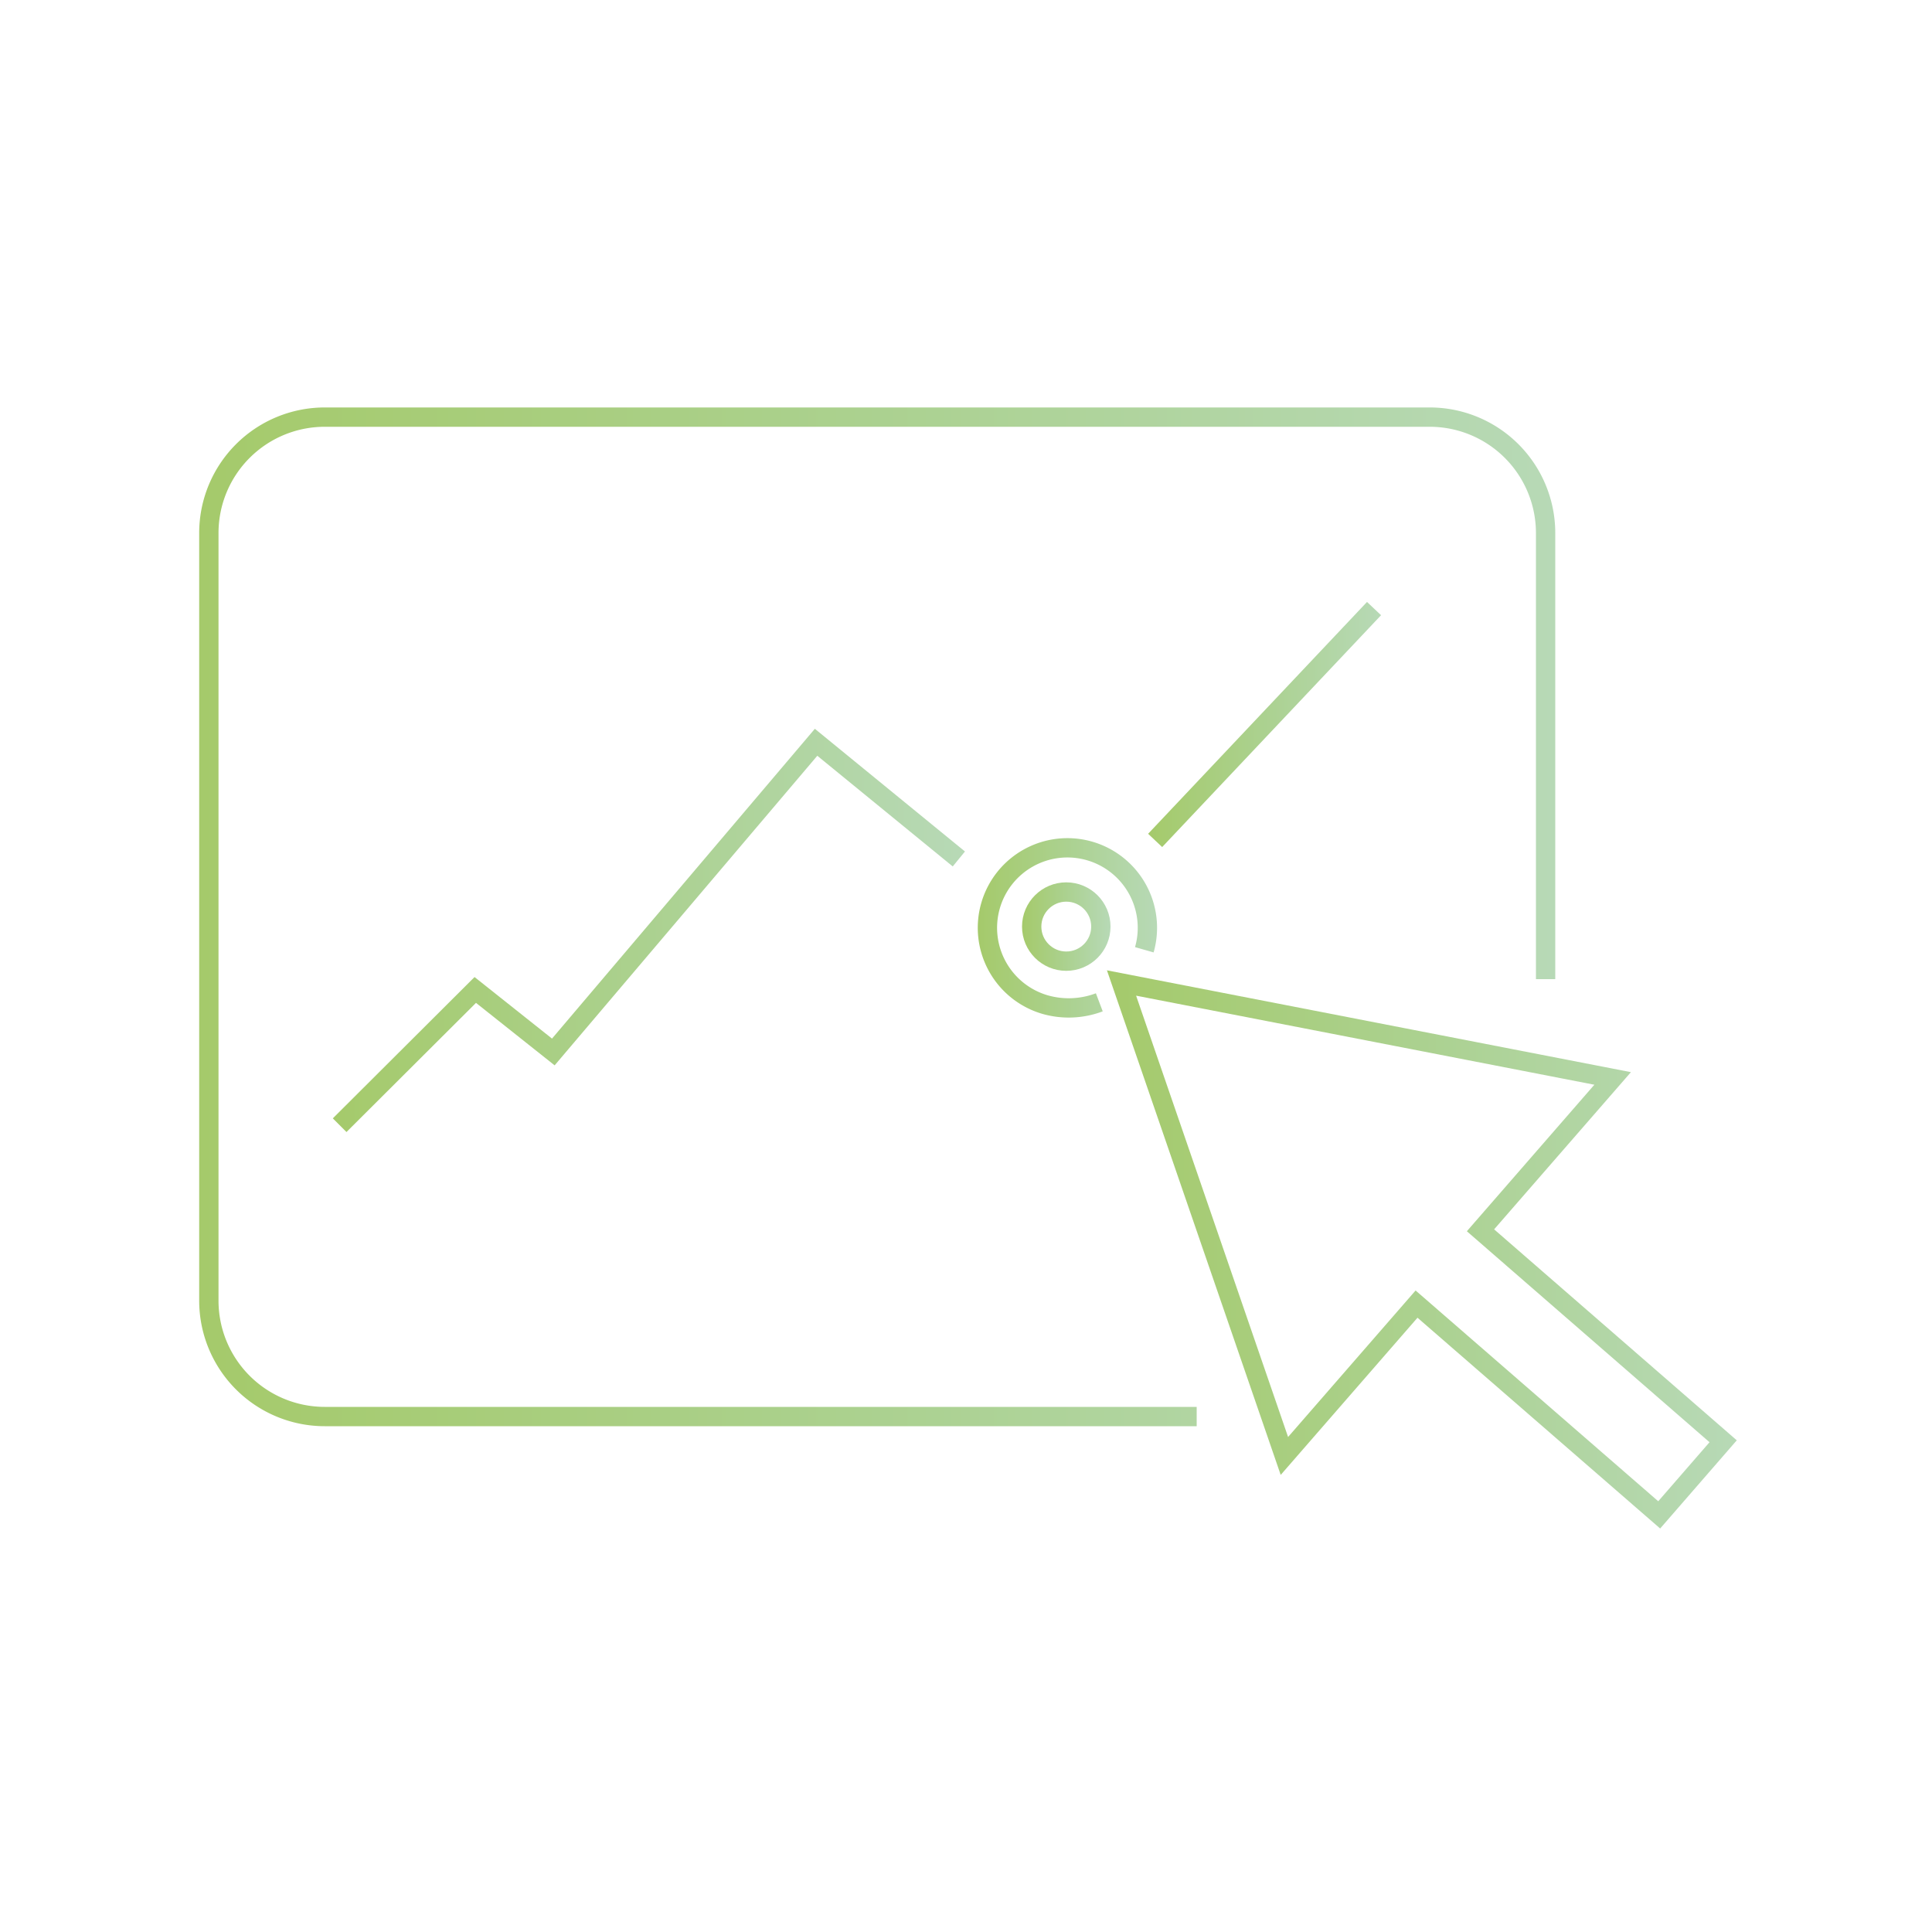 <svg id="Layer_1" data-name="Layer 1" xmlns="http://www.w3.org/2000/svg" xmlns:xlink="http://www.w3.org/1999/xlink" viewBox="0 0 100 100"><defs><linearGradient id="linear-gradient" x1="10.31" y1="47.45" x2="80.52" y2="47.45" gradientUnits="userSpaceOnUse"><stop offset="0" stop-color="#a5ca6b"/><stop offset=".49" stop-color="#abd18f"/><stop offset="1" stop-color="#b7d9b6"/></linearGradient><linearGradient id="linear-gradient-2" x1="57.29" y1="64.67" x2="89.9" y2="64.67" xlink:href="#linear-gradient"/><linearGradient id="linear-gradient-3" x1="17.22" y1="48.16" x2="49.94" y2="48.16" xlink:href="#linear-gradient"/><linearGradient id="linear-gradient-4" x1="52.9" y1="47.96" x2="57.48" y2="47.96" xlink:href="#linear-gradient"/><linearGradient id="linear-gradient-5" x1="59.43" y1="37.5" x2="71.49" y2="37.5" xlink:href="#linear-gradient"/><linearGradient id="linear-gradient-7" x1="50.6" y1="48.03" x2="59.89" y2="48.03" xlink:href="#linear-gradient"/><style>.cls-5{fill:none;stroke-miterlimit:10;stroke:url(#linear-gradient-5)}</style></defs><path d="M61.94 73.32H16.81a6 6 0 01-6-6V27.59a6 6 0 016-6H74a6 6 0 016 6v23.09" stroke="url(#linear-gradient)" fill="none" stroke-miterlimit="10"/><path stroke="url(#linear-gradient-2)" fill="none" stroke-miterlimit="10" d="M89.19 74.6L76.63 63.68l3.42-3.93 3.42-3.93-25.42-4.94 8.43 24.48 6.84-7.86 12.56 10.91 3.31-3.81z"/><path stroke="url(#linear-gradient-3)" fill="none" stroke-miterlimit="10" d="M17.58 58.24l7.02-7 4.04 3.21 13.6-16.03 7.39 6.04"/><circle cx="55.19" cy="47.96" r="1.79" stroke="url(#linear-gradient-4)" fill="none" stroke-miterlimit="10"/><path class="cls-5" d="M59.79 43.5l11.33-12M59.79 43.5l11.33-12"/><path d="M59.23 49.16A4.14 4.14 0 1054.1 52a4.47 4.47 0 002.8-.12" stroke="url(#linear-gradient-7)" fill="none" stroke-miterlimit="10"/></svg>
